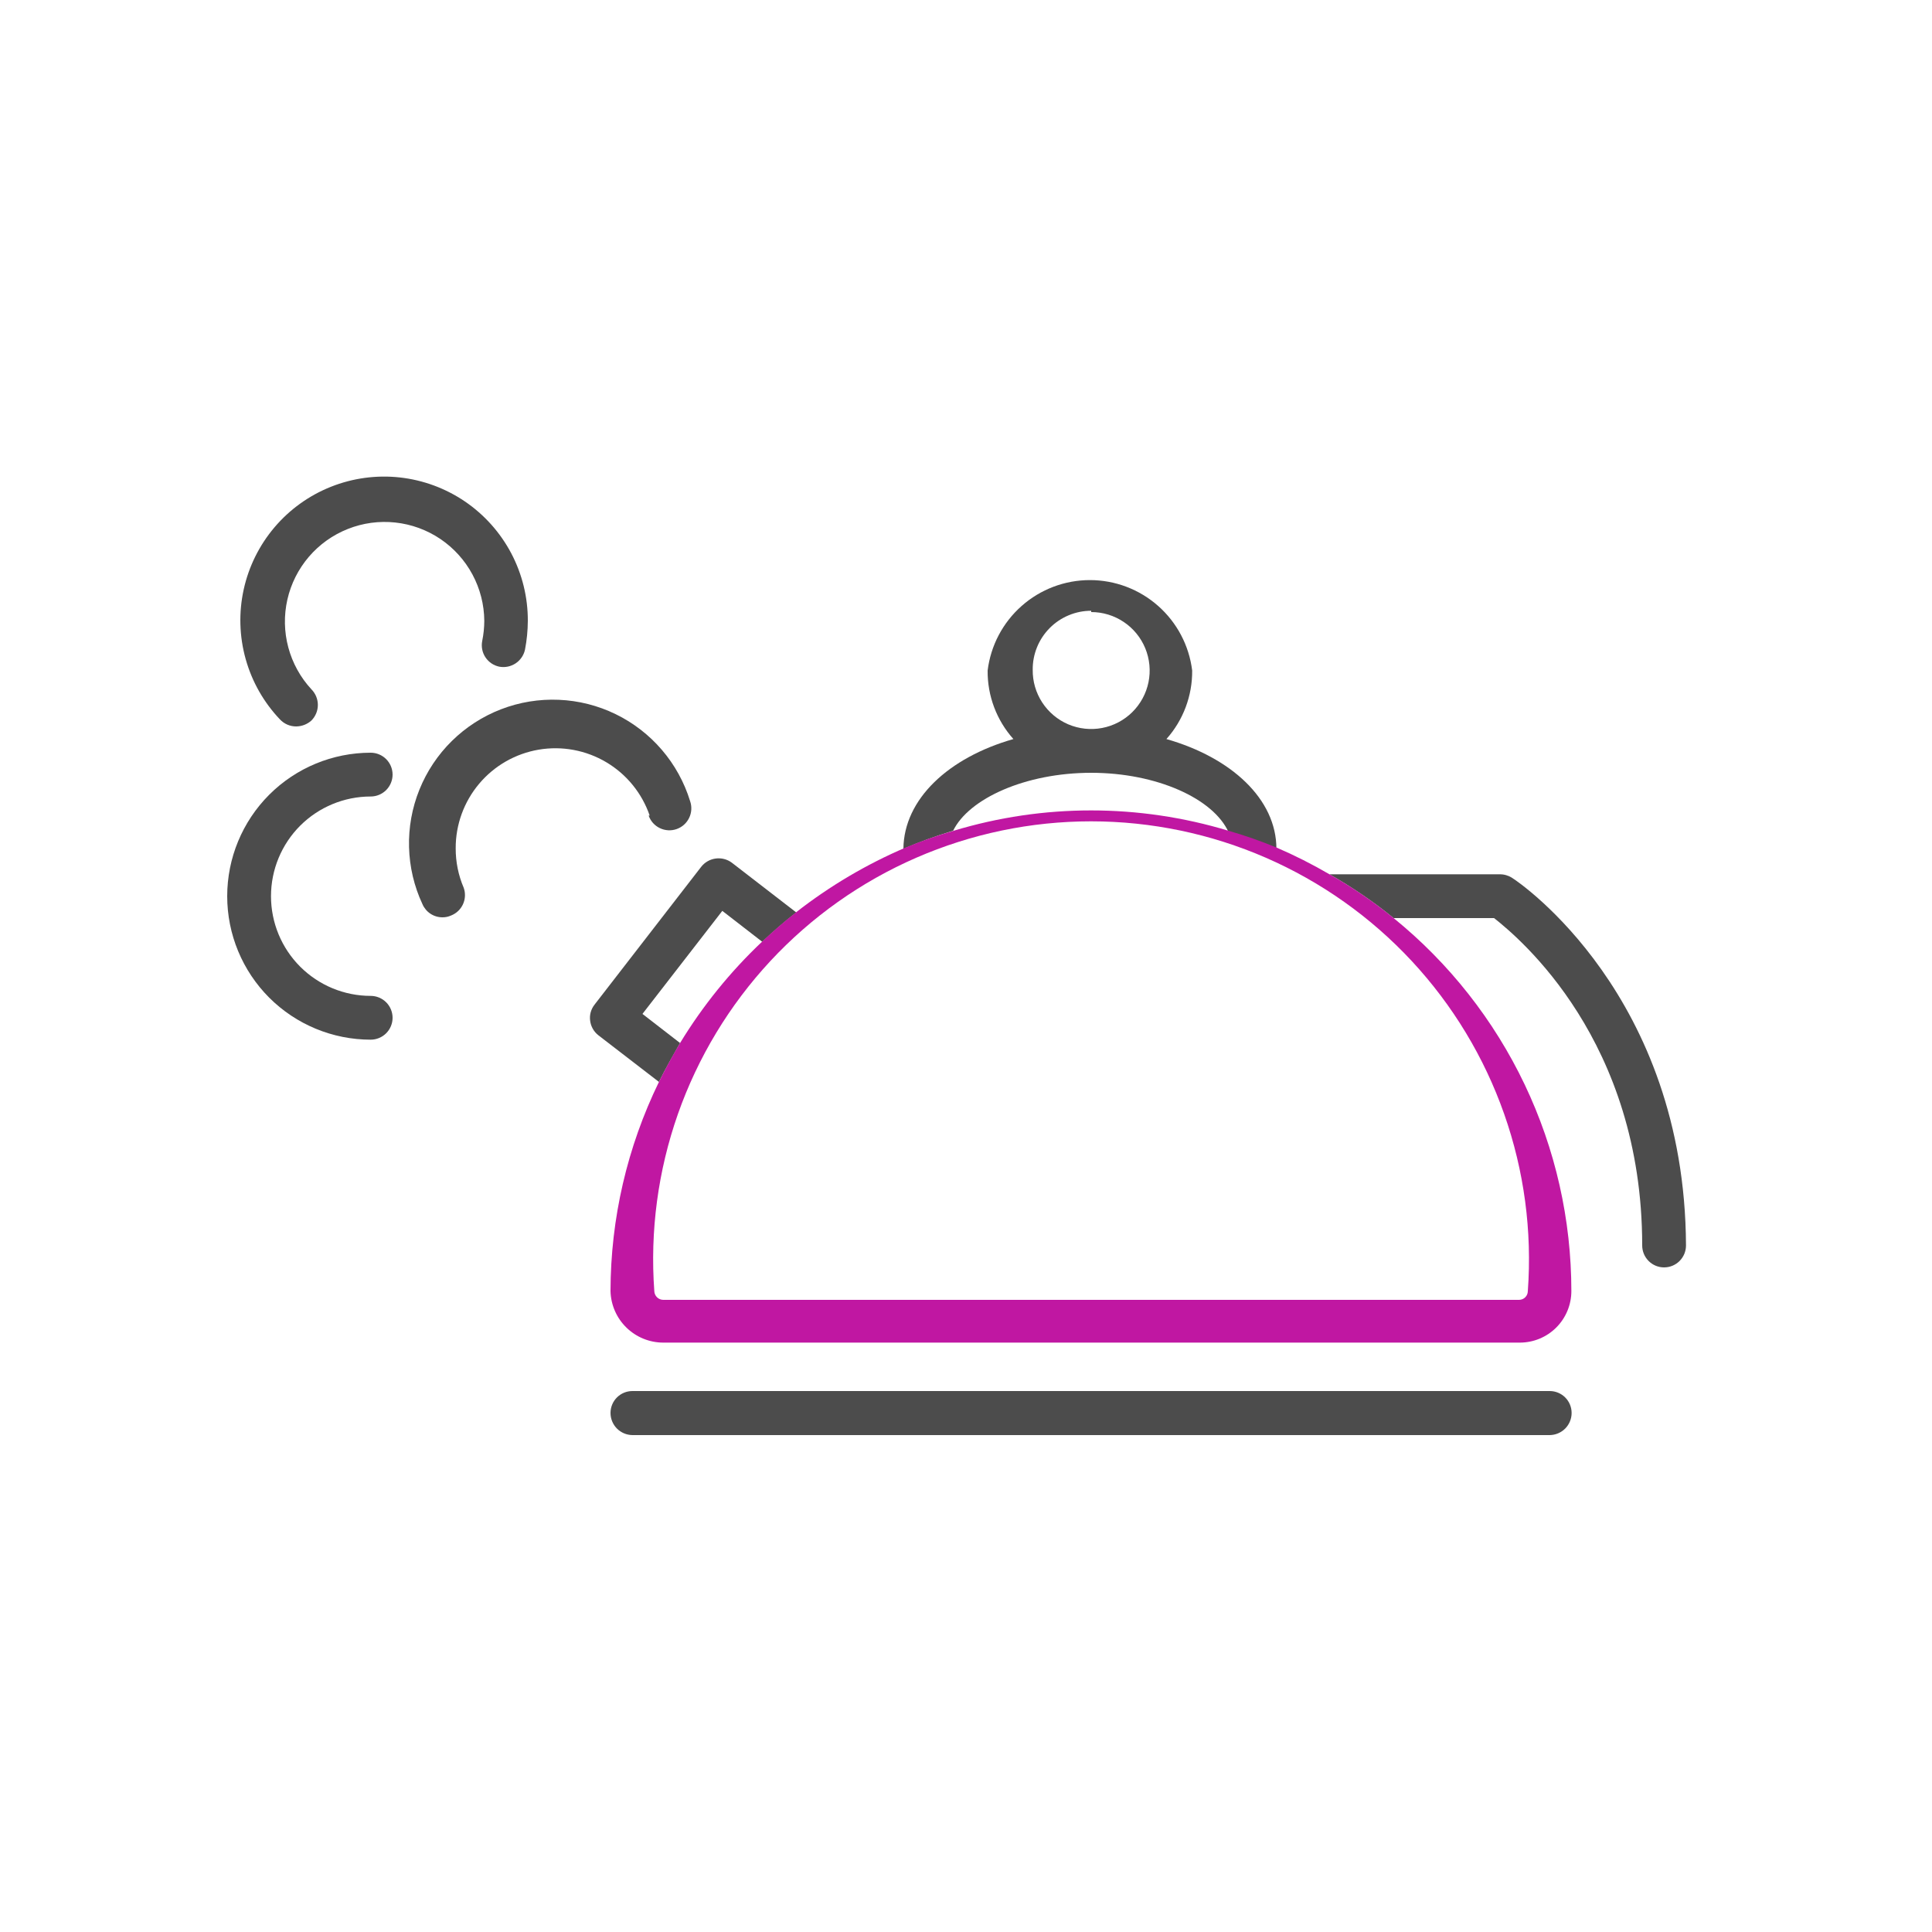 <svg width="75" height="75" viewBox="0 0 75 75" fill="none" xmlns="http://www.w3.org/2000/svg">
<path d="M42.36 30C44.9 30 47.1 31 47.69 32.3C48.322 32.482 48.943 32.699 49.55 32.95C49.55 31.02 47.8 29.41 45.28 28.69C45.933 27.959 46.289 27.01 46.28 26.03C46.161 25.061 45.691 24.169 44.96 23.523C44.229 22.876 43.286 22.519 42.31 22.519C41.334 22.519 40.391 22.876 39.66 23.523C38.929 24.169 38.459 25.061 38.34 26.03C38.33 27.01 38.687 27.959 39.34 28.69C36.82 29.41 35.09 31.02 35.07 32.95C35.699 32.68 36.344 32.446 37 32.25C37.61 31 39.81 30 42.36 30ZM42.36 23.76C42.81 23.76 43.25 23.894 43.624 24.145C43.998 24.395 44.289 24.752 44.46 25.168C44.631 25.585 44.674 26.043 44.584 26.484C44.494 26.925 44.275 27.329 43.954 27.646C43.634 27.962 43.227 28.176 42.784 28.26C42.342 28.344 41.885 28.295 41.47 28.119C41.056 27.942 40.704 27.646 40.458 27.269C40.212 26.892 40.084 26.45 40.09 26C40.087 25.7 40.144 25.403 40.257 25.125C40.37 24.847 40.537 24.595 40.748 24.382C40.959 24.169 41.21 24 41.487 23.885C41.763 23.769 42.06 23.71 42.36 23.71V23.76Z" fill="#4C4C4C"/>
<path d="M26.4 40.49L24.94 39.36L28.04 35.36L29.59 36.56C30.01 36.16 30.45 35.78 30.91 35.42L28.41 33.49C28.23 33.356 28.005 33.298 27.782 33.328C27.56 33.358 27.358 33.473 27.22 33.65L23.08 39C23.011 39.088 22.96 39.189 22.93 39.298C22.901 39.406 22.894 39.519 22.91 39.63C22.939 39.852 23.054 40.053 23.23 40.19L25.58 42C25.83 41.49 26.11 41 26.4 40.49Z" fill="#4C4C4C"/>
<path d="M25.18 31.66C25.217 31.766 25.274 31.863 25.348 31.947C25.423 32.03 25.513 32.099 25.614 32.147C25.715 32.196 25.824 32.224 25.936 32.231C26.047 32.237 26.159 32.222 26.265 32.185C26.371 32.148 26.468 32.091 26.552 32.017C26.635 31.942 26.703 31.852 26.752 31.751C26.801 31.651 26.829 31.541 26.836 31.429C26.842 31.318 26.827 31.206 26.79 31.1C26.565 30.369 26.192 29.691 25.694 29.11C25.196 28.529 24.584 28.056 23.896 27.722C23.208 27.387 22.458 27.198 21.694 27.166C20.929 27.133 20.166 27.258 19.452 27.533C18.738 27.808 18.088 28.227 17.542 28.764C16.997 29.3 16.568 29.944 16.282 30.653C15.995 31.363 15.858 32.124 15.879 32.889C15.899 33.654 16.076 34.407 16.4 35.1C16.465 35.252 16.574 35.382 16.713 35.473C16.852 35.564 17.014 35.611 17.18 35.61C17.294 35.611 17.406 35.587 17.51 35.54C17.716 35.459 17.883 35.301 17.974 35.1C18.066 34.898 18.075 34.668 18 34.46C17.793 33.977 17.688 33.456 17.69 32.93C17.687 32.013 18.01 31.125 18.601 30.424C19.192 29.722 20.012 29.254 20.916 29.101C21.821 28.949 22.75 29.122 23.538 29.591C24.326 30.059 24.922 30.793 25.22 31.66H25.18Z" fill="#4C4C4C"/>
<path d="M14.39 30.92C14.615 30.92 14.832 30.83 14.991 30.671C15.15 30.512 15.24 30.295 15.24 30.07C15.24 29.845 15.15 29.628 14.991 29.469C14.832 29.31 14.615 29.22 14.39 29.22C12.913 29.22 11.496 29.807 10.451 30.851C9.407 31.896 8.82 33.313 8.82 34.79C8.82 36.267 9.407 37.684 10.451 38.729C11.496 39.773 12.913 40.36 14.39 40.36C14.615 40.36 14.832 40.27 14.991 40.111C15.15 39.952 15.24 39.735 15.24 39.51C15.24 39.285 15.15 39.068 14.991 38.909C14.832 38.75 14.615 38.66 14.39 38.66C13.364 38.66 12.379 38.252 11.653 37.526C10.928 36.801 10.52 35.816 10.52 34.79C10.52 33.764 10.928 32.779 11.653 32.053C12.379 31.328 13.364 30.92 14.39 30.92V30.92Z" fill="#4C4C4C"/>
<path d="M11.5 28.2C11.718 28.198 11.928 28.116 12.09 27.97C12.249 27.809 12.339 27.592 12.339 27.365C12.339 27.138 12.249 26.921 12.09 26.76C11.663 26.299 11.355 25.74 11.192 25.133C11.029 24.525 11.017 23.887 11.156 23.274C11.295 22.661 11.582 22.091 11.991 21.613C12.4 21.136 12.919 20.765 13.504 20.534C14.088 20.302 14.721 20.216 15.346 20.284C15.971 20.351 16.57 20.57 17.092 20.921C17.613 21.272 18.041 21.745 18.339 22.299C18.637 22.853 18.795 23.471 18.8 24.1C18.799 24.362 18.772 24.623 18.72 24.88C18.676 25.1 18.72 25.329 18.844 25.516C18.968 25.703 19.16 25.834 19.38 25.88C19.6 25.922 19.827 25.876 20.014 25.753C20.201 25.63 20.332 25.439 20.38 25.22C20.452 24.851 20.488 24.476 20.49 24.1C20.493 23.187 20.272 22.288 19.847 21.48C19.421 20.673 18.804 19.982 18.05 19.468C17.295 18.955 16.426 18.634 15.519 18.534C14.612 18.435 13.694 18.559 12.846 18.897C11.998 19.234 11.246 19.775 10.655 20.471C10.065 21.167 9.654 21.997 9.459 22.889C9.264 23.78 9.291 24.706 9.537 25.585C9.783 26.464 10.24 27.269 10.87 27.93C10.951 28.016 11.049 28.084 11.157 28.131C11.265 28.177 11.382 28.201 11.5 28.2V28.2Z" fill="#4C4C4C"/>
<path d="M60.16 54H24.55C24.325 54 24.108 54.09 23.949 54.249C23.79 54.408 23.7 54.625 23.7 54.85C23.7 55.076 23.789 55.294 23.948 55.455C24.108 55.616 24.324 55.707 24.55 55.71H60.16C60.386 55.707 60.602 55.616 60.762 55.455C60.921 55.294 61.01 55.076 61.01 54.85C61.01 54.625 60.92 54.408 60.761 54.249C60.602 54.09 60.385 54 60.16 54V54Z" fill="#4C4C4C"/>
<path d="M58.7 34.08C58.56 33.989 58.397 33.94 58.23 33.94H51.61C52.486 34.436 53.319 35.004 54.1 35.64H58C59 36.43 63.75 40.4 63.75 48.35C63.75 48.575 63.84 48.792 63.999 48.951C64.158 49.111 64.374 49.2 64.6 49.2C64.825 49.2 65.042 49.111 65.201 48.951C65.36 48.792 65.45 48.575 65.45 48.35C65.41 38.65 59 34.26 58.7 34.08Z" fill="#4C4C4C"/>
<path d="M49.55 32.9C48.943 32.649 48.322 32.432 47.69 32.25C44.211 31.197 40.499 31.197 37.02 32.25C36.389 32.432 35.767 32.649 35.16 32.9C33.641 33.549 32.212 34.393 30.91 35.41C30.45 35.77 30.01 36.15 29.59 36.55C28.355 37.715 27.283 39.04 26.4 40.49C26.11 40.98 25.83 41.49 25.58 42C24.347 44.53 23.704 47.306 23.7 50.12C23.713 50.655 23.935 51.164 24.318 51.537C24.701 51.911 25.215 52.12 25.75 52.12H59C59.53 52.12 60.039 51.909 60.414 51.534C60.789 51.159 61 50.65 61 50.12C61 47.345 60.381 44.605 59.187 42.1C57.993 39.595 56.255 37.388 54.1 35.64C53.319 35.004 52.486 34.436 51.61 33.94C50.945 33.552 50.257 33.204 49.55 32.9V32.9ZM59.31 50.12C59.31 50.21 59.274 50.297 59.21 50.36C59.147 50.424 59.06 50.46 58.97 50.46H25.75C25.659 50.46 25.571 50.425 25.506 50.361C25.441 50.298 25.403 50.211 25.4 50.12C25.23 47.79 25.543 45.449 26.317 43.245C27.093 41.041 28.314 39.02 29.905 37.308C31.496 35.597 33.423 34.232 35.565 33.299C37.707 32.366 40.018 31.884 42.355 31.884C44.692 31.884 47.003 32.366 49.145 33.299C51.287 34.232 53.214 35.597 54.805 37.308C56.396 39.02 57.617 41.041 58.392 43.245C59.168 45.449 59.48 47.79 59.31 50.12V50.12Z" fill="#C017A2"/>
</svg>
